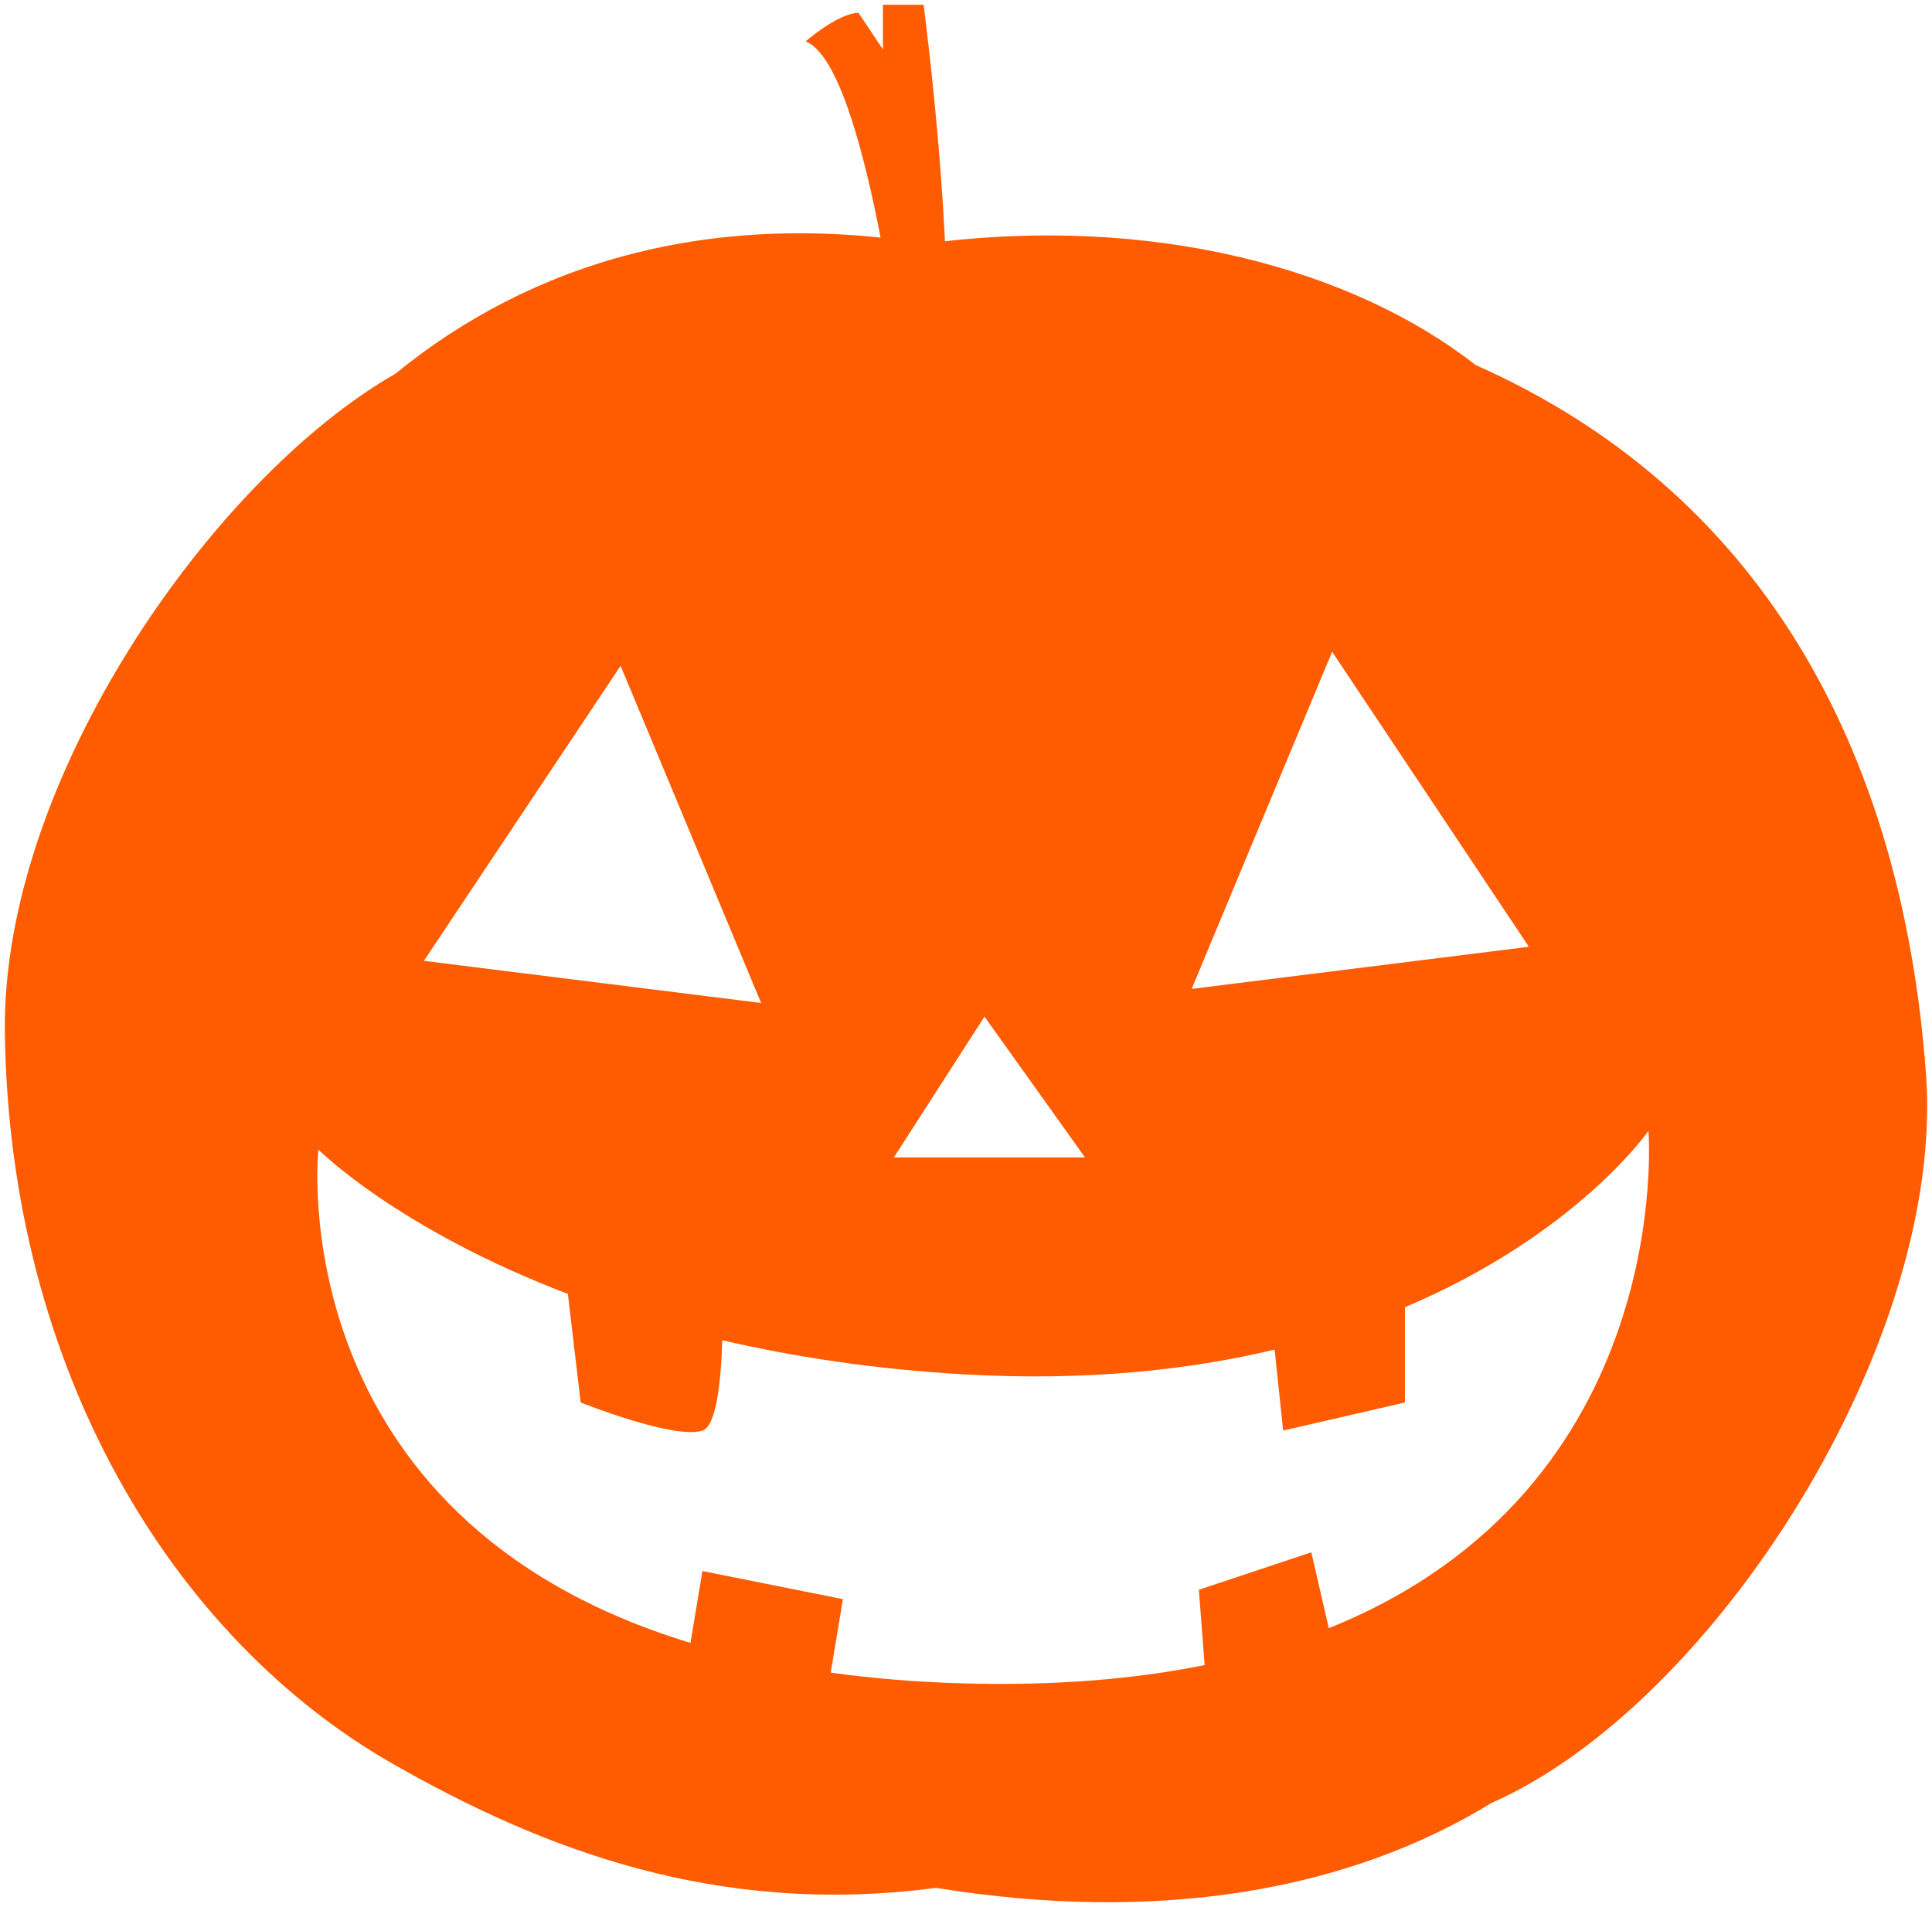 <svg version="1.1" id="_x38_" xmlns="http://www.w3.org/2000/svg" x="0" y="0" viewBox="0 0 800 789.76" xml:space="preserve"><style>.st0{fill:#ff5b00}</style><path class="st0" d="M797.506 444.636c-10.095-136.361-69.943-241.817-186.481-293.455-50.758-39.767-133.72-62.707-227.618-50.296-88.735-14.159-163.109 7.656-219.651 53.874C88.596 197.738.66 322.311 2.015 427.537c1.829 140.048 69.753 251.126 160.832 303.048 62.26 35.5 134.452 63.167 224.758 51.244 91.595 14.85 170.195 1.49 229.936-35.121 92.231-40.675 188.19-191.155 179.965-302.072zm-245.897-174.72l81.459 122.175-139.628 17.452 58.169-139.627zM407.646 421.02l41.637 58.317h-79.156l37.519-58.317zM256.977 275.743l58.194 139.628-139.64-17.452 81.446-122.176zm293.251 398.558l-7.248-31.436-46.557 15.515 2.398 31.191c-28.509 5.758-61.393 8.618-99.358 7.601-19.986-.543-38.358-2.113-55.485-4.472l5.053-30.431-58.167-11.64-4.946 29.754c-170.656-51.812-154.072-204.285-154.072-204.285s32.614 32.83 103.301 59.754l5.299 44.971s38.792 15.513 50.417 11.626c5.704-1.898 7.683-19.756 8.197-37.397 29.362 6.789 62.612 11.992 100.401 14.132 50.159 2.832 92.678-1.748 128.34-10.257l3.523 33.522 50.432-11.626v-39.456c71.148-30.093 100.835-73.032 100.835-73.032s11.953 147.92-132.363 205.966z"/><path class="st0" d="M374.03 158.553s-15.149-131.321-40.405-141.43c0 0 13.482-11.774 21.882-11.774l10.109 15.148V1.974h16.827s13.482 102.706 8.429 153.204c0 0-3.388 10.096-16.842 3.375z"/></svg>